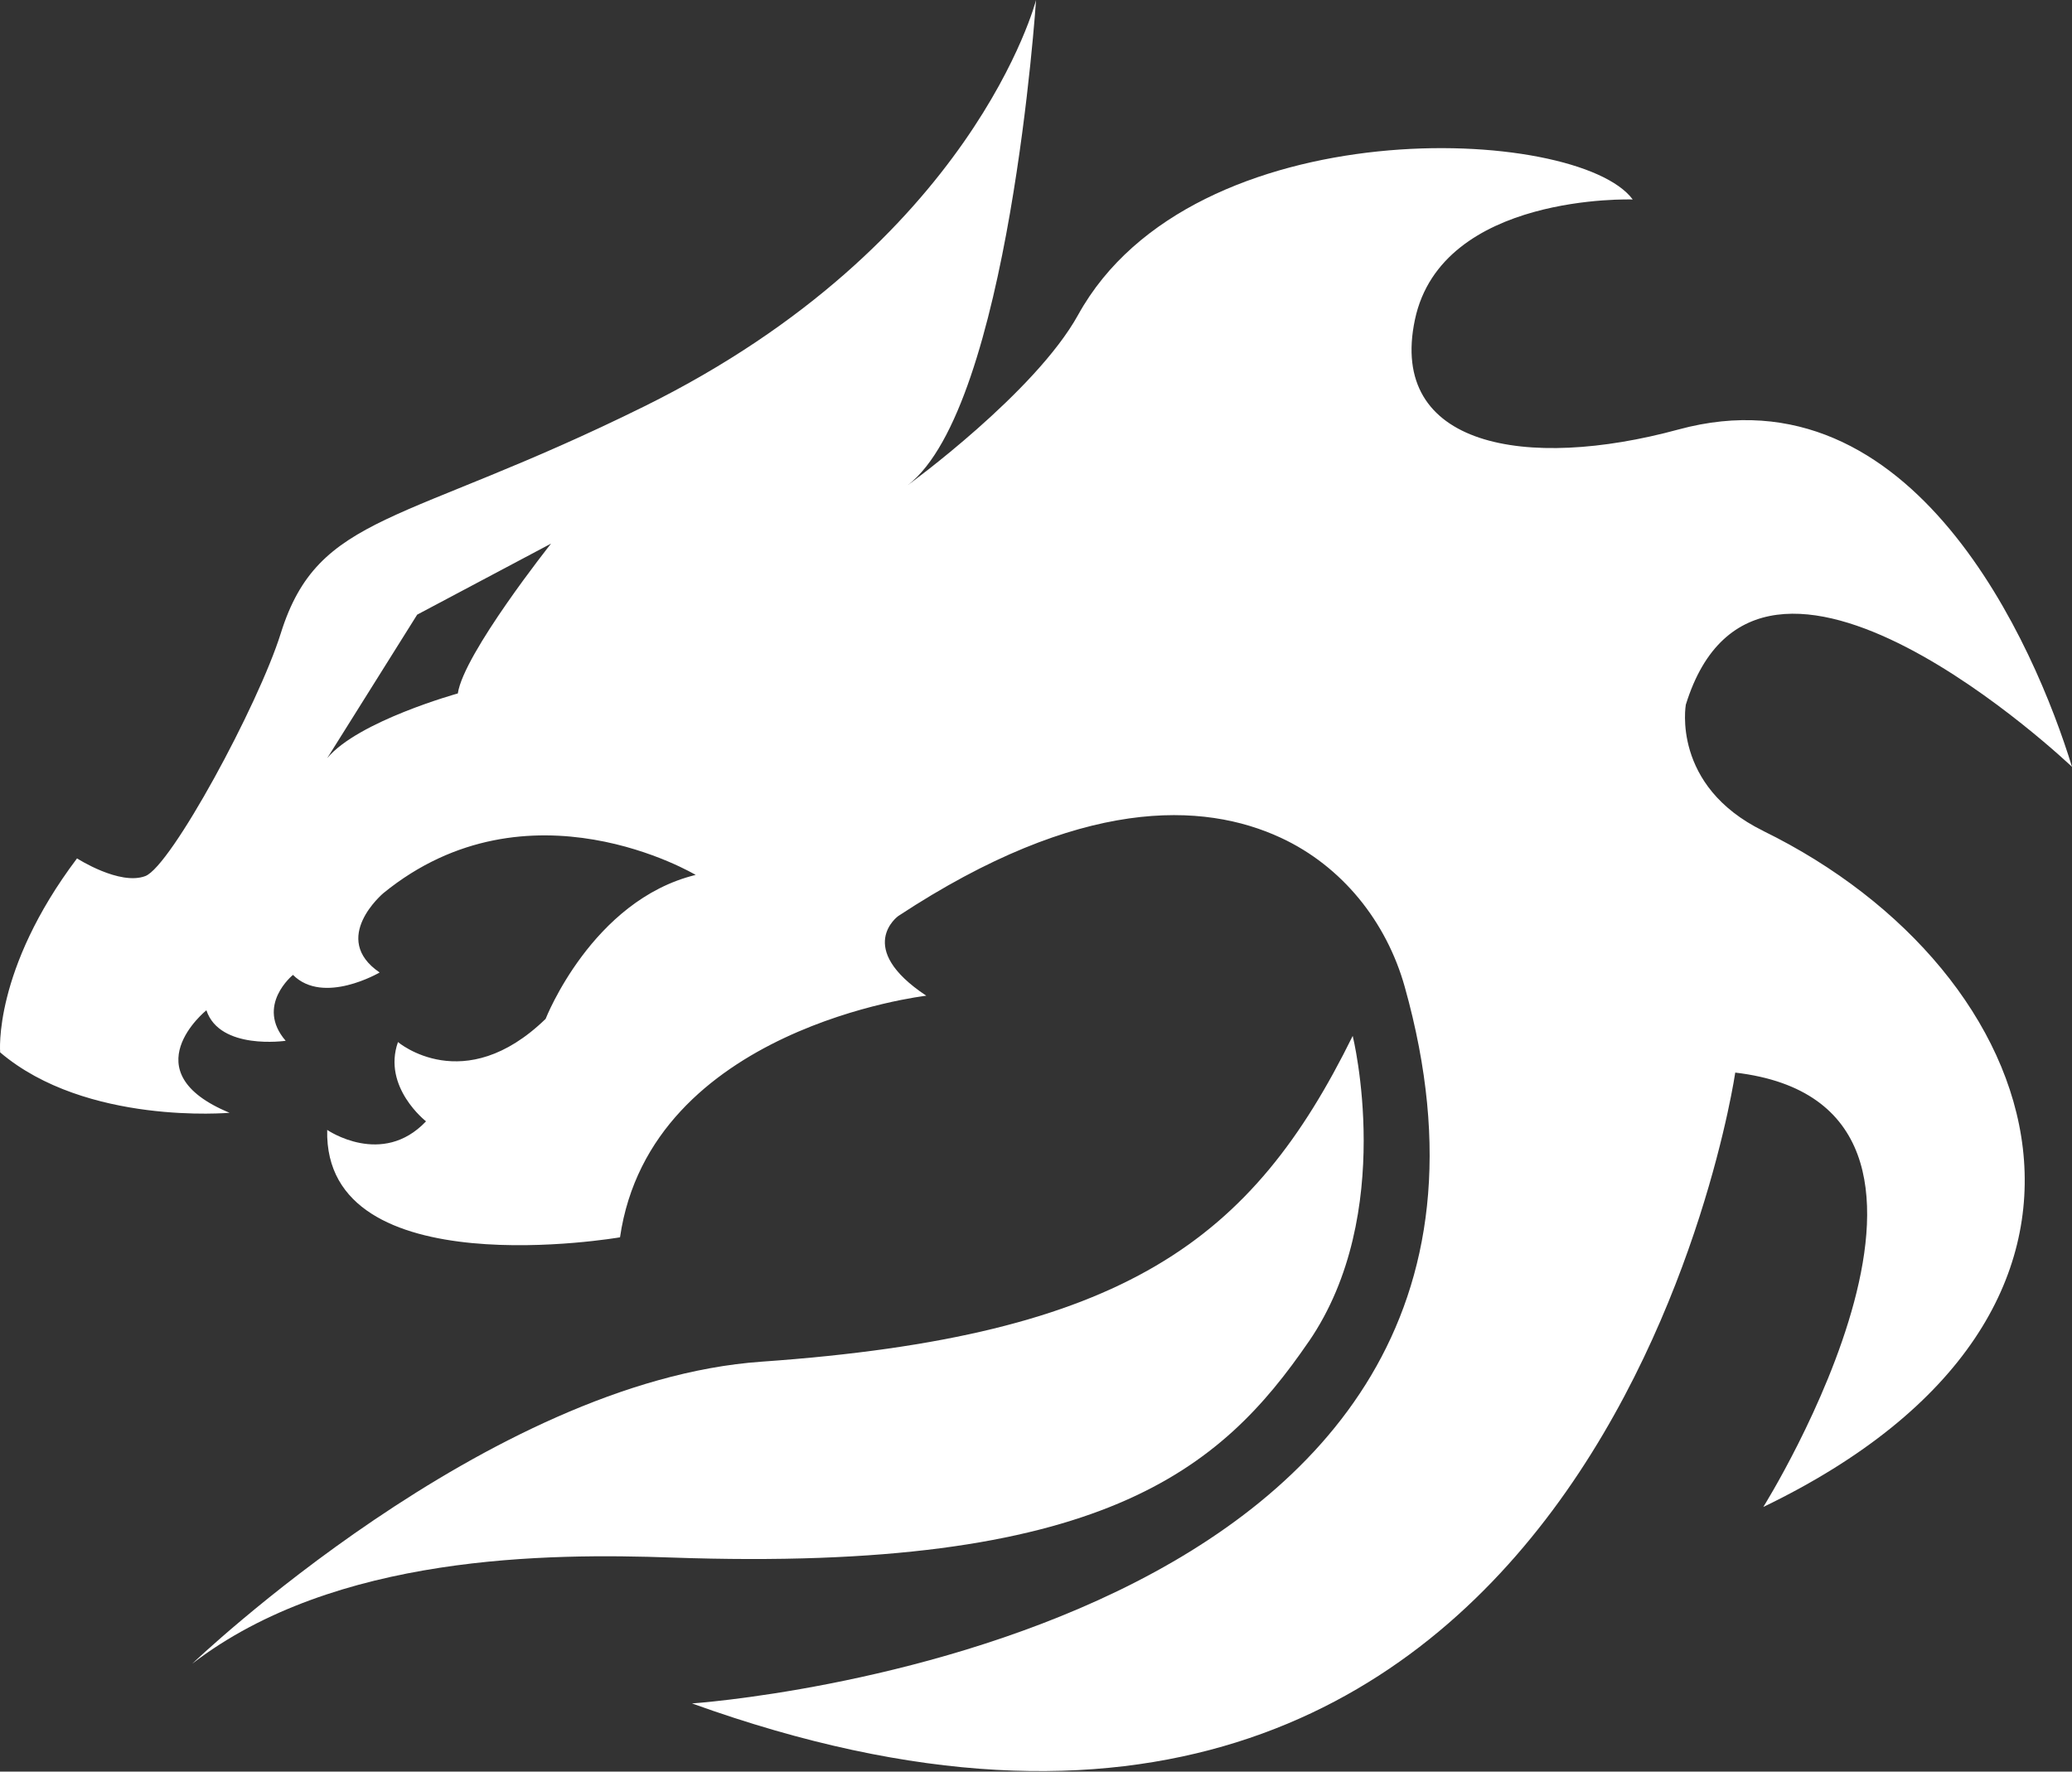 <svg width="200" height="171" viewBox="0 0 200 171" fill="none" xmlns="http://www.w3.org/2000/svg">
<rect x="0" y="0" width="200" height="171" fill="#333333" stroke="none"/>
<path d="M170.203 80.205C161.31 75.848 162.725 68.015 162.725 68.015C169.79 45.225 200 74.02 200 74.02C196.465 62.476 184.747 35.272 162.015 41.456C147.281 45.463 133.983 43.105 136.575 30.857C139.167 18.608 157.6 19.255 157.6 19.255C152.3 12.068 115.142 10.361 104.07 30.385C99.91 37.911 87.64 46.815 87.64 46.815C97.413 39.278 100.005 0 100.005 0C100.005 0 94 23.495 62.2 39.22C38.849 50.769 30.755 49.465 27.104 61.125C24.915 68.11 16.504 83.618 14.029 84.561C11.553 85.505 7.435 82.855 7.435 82.855C-0.689 93.63 0.015 101.58 0.015 101.58C8.32 108.645 22.159 107.41 22.159 107.41C12.545 103.445 19.922 97.514 19.922 97.514C21.215 101.399 27.575 100.461 27.575 100.461C24.629 97.048 28.28 94.101 28.28 94.101C31.227 97.048 36.644 93.868 36.644 93.868C31.815 90.572 36.999 86.215 36.999 86.215C51.012 74.788 67.15 84.45 67.15 84.45C57.139 86.893 52.666 98.347 52.666 98.347C44.774 106 38.414 100.583 38.414 100.583C36.882 104.94 41.122 108.236 41.122 108.236C36.882 112.71 31.582 109.063 31.582 109.063C31.227 124.375 59.847 119.43 59.847 119.43C62.794 99.173 89.41 96.11 89.41 96.11C82.441 91.483 86.702 88.42 86.702 88.42C104.309 76.834 116.175 77.401 123.638 80.867C129.553 83.613 133.83 88.966 135.589 95.241C153.376 158.576 66.795 164.422 66.795 164.422C154.07 195.867 167.495 103.53 167.495 103.53C194.467 106.71 170.203 145.458 170.203 145.458C209.307 126.612 197.912 93.789 170.203 80.21V80.205ZM44.191 66.934C44.191 66.934 34.577 69.594 31.587 73.177L40.269 59.328L53.19 52.47C53.19 52.47 44.747 63.107 44.191 66.934Z" fill="white"/>
<path d="M126.33 129.495C134.81 117.13 130.57 99.99 130.57 99.99C120.871 119.679 108.665 128.965 73.505 131.434C47.058 133.295 18.56 160.584 18.56 160.584C32.34 149.984 53.005 149.921 64.845 150.34C106.408 151.802 117.845 141.86 126.325 129.495H126.33Z" fill="white"/>
</svg>
